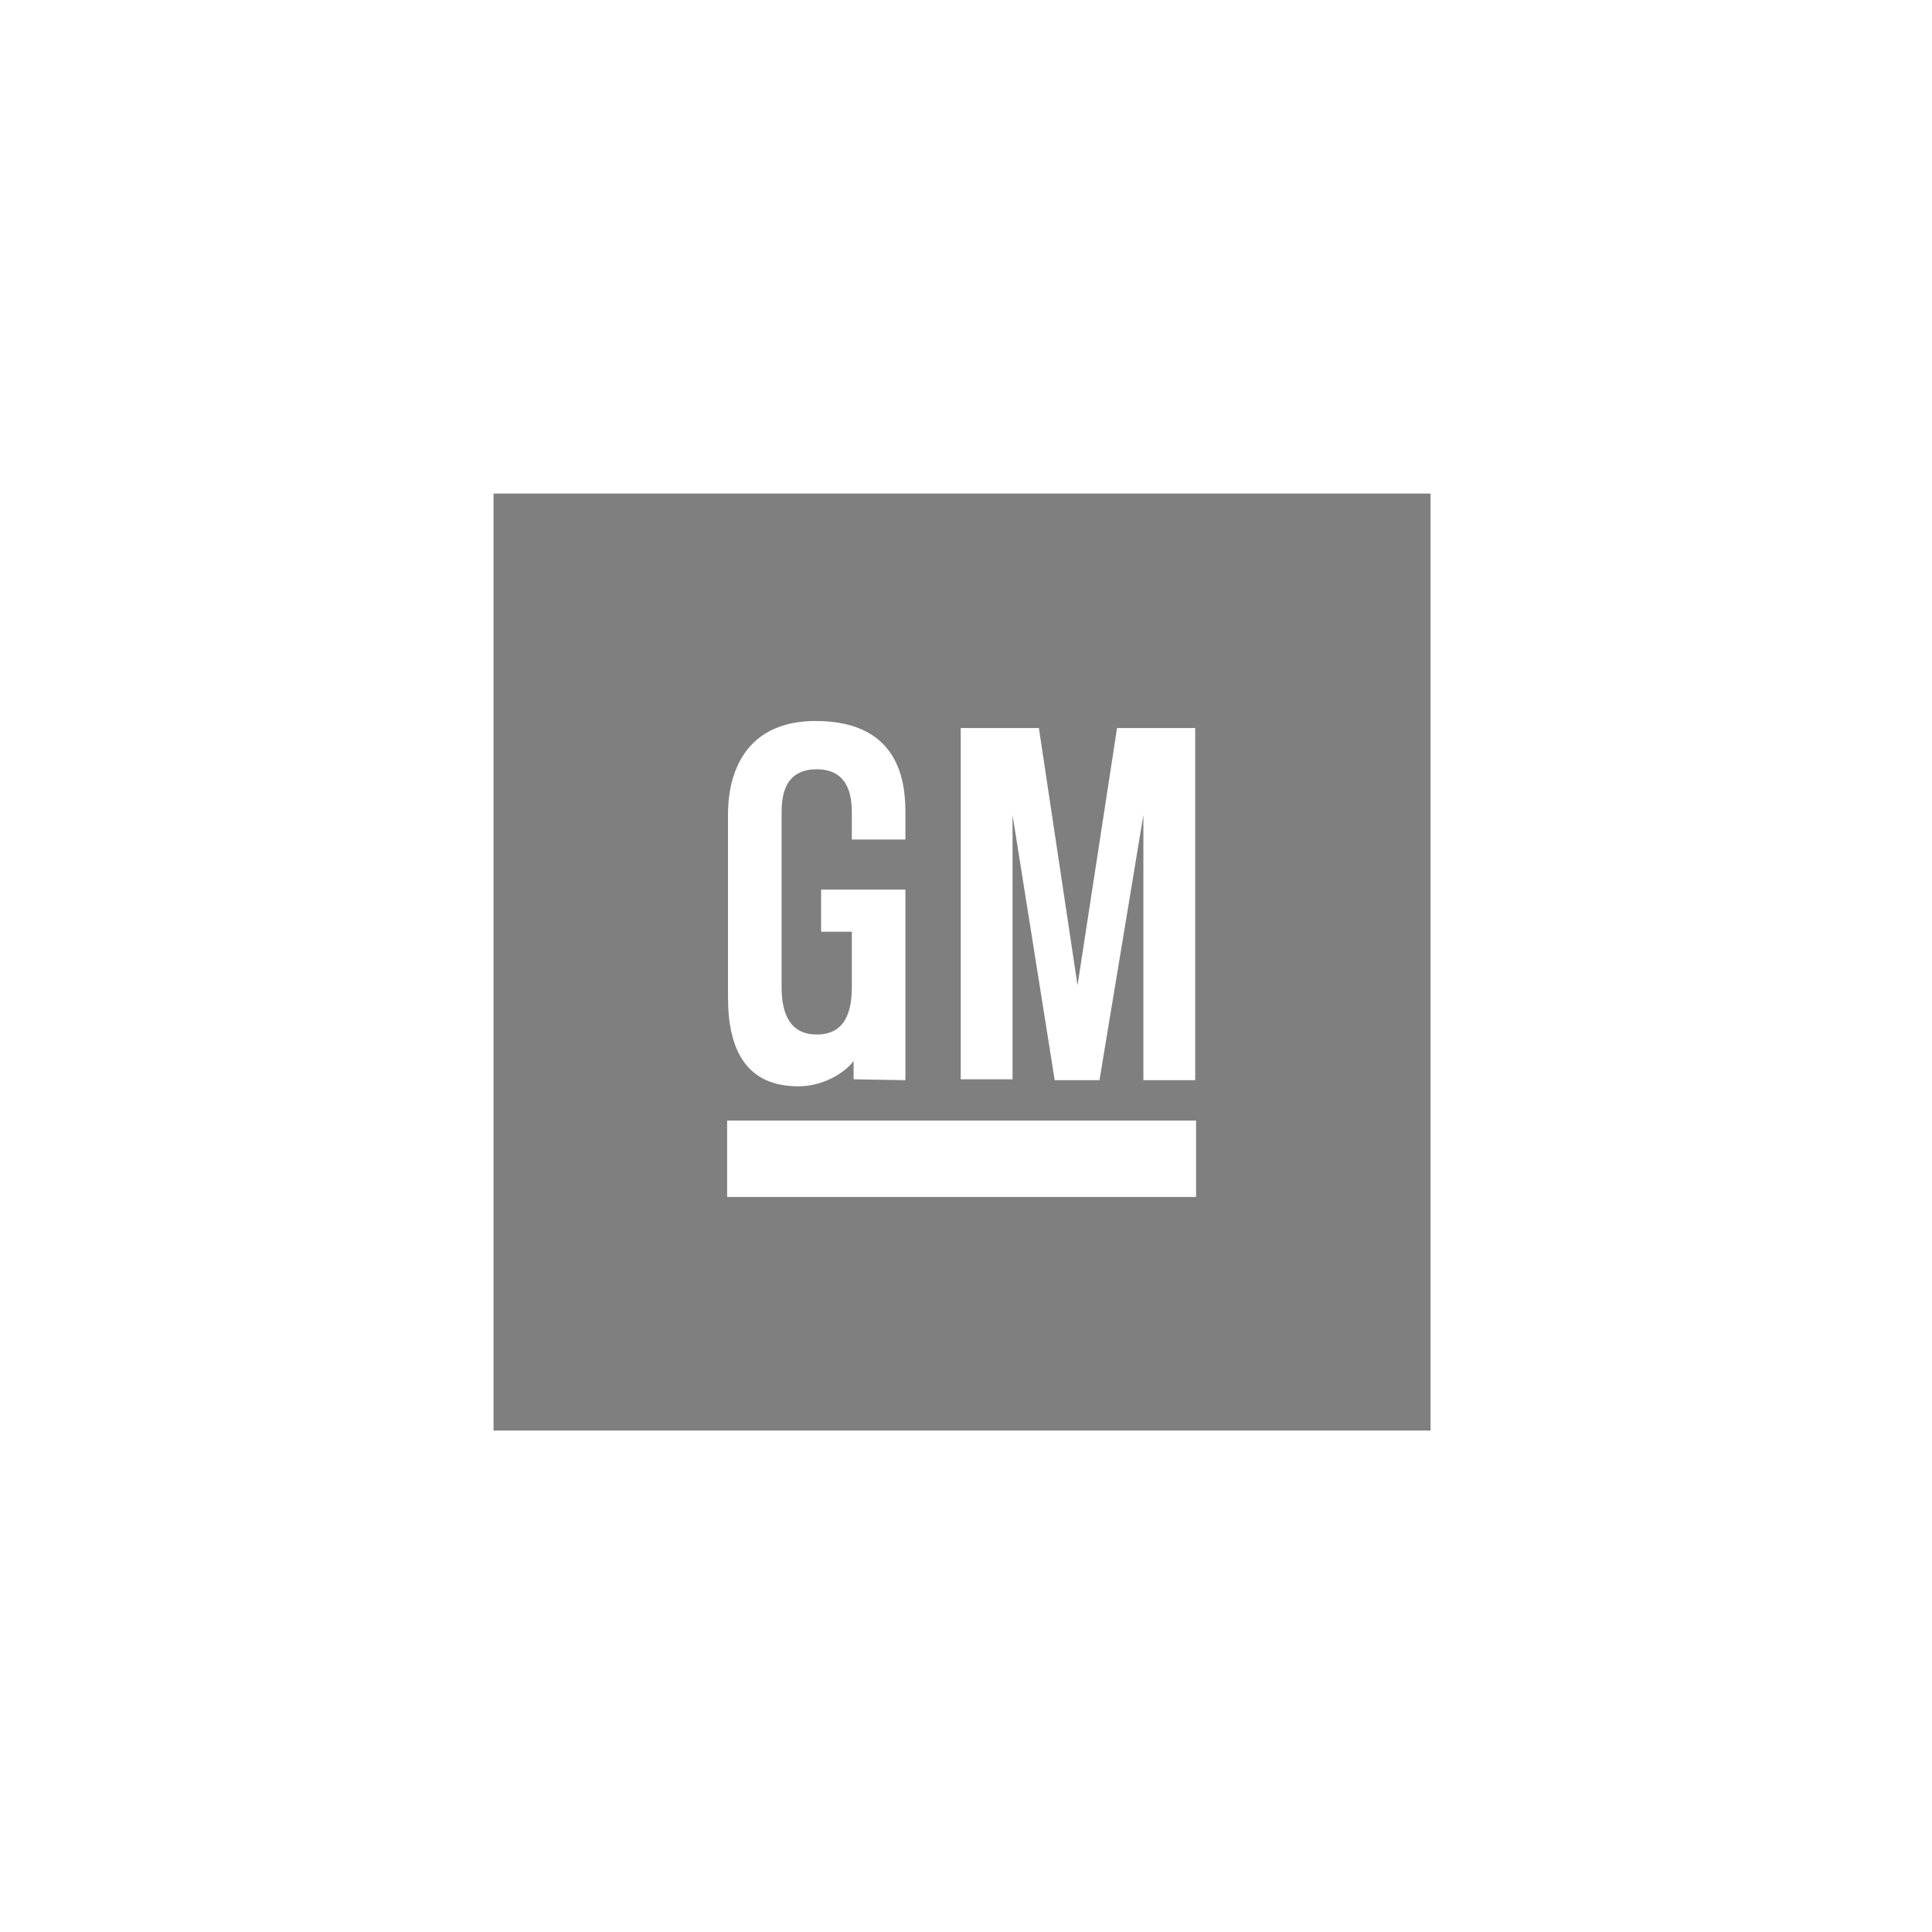 <?xml version="1.0" encoding="UTF-8"?>
<svg xmlns:sketch="http://www.bohemiancoding.com/sketch/ns" xmlns="http://www.w3.org/2000/svg" xmlns:xlink="http://www.w3.org/1999/xlink" version="1.1" id="Ebene_1" x="0px" y="0px" width="220px" height="220px" viewBox="0 0 220 220" style="enable-background:new 0 0 220 220;" xml:space="preserve">
<style type="text/css">
	.st0{fill-rule:evenodd;clip-rule:evenodd;fill:#7F7F7F;}
</style>
<g id="export" sketch:type="MSPage">
	<g id="_x2D_kunden_x5F_logos" transform="translate(-1700, -980)" sketch:type="MSArtboardGroup">
		<g id="automobilindustrie_x2F_gm" transform="translate(1700, 980)" sketch:type="MSLayerGroup">
			<path id="Page-1" sketch:type="MSShapeGroup" class="st0" d="M136.2,136.3H82.8v-8.7h53.4V136.3z M82.9,92.8     c0-1.6,0-10.7,10-10.7c10.2,0,10.2,8,10.2,10.7v2.8h-6.1v-2.8c0-1.5,0-5.2-4-5.2c-4,0-4,3.6-4,5.2v19.6c0,3.1,1,5.4,4,5.4     c3,0,4-2.2,4-5.4v-6.3h-3.5v-4.8h9.6V123l-5.9-0.1v-2.1c-0.5,0.8-2.9,2.9-6.3,2.9c-5.8,0-8-4-8-10.1V92.8z M109.3,82.9h9     l4.4,29.3l4.5-29.3h8.9V123h-5.9V92.8l-5,30.2h-5.1l-4.8-30.2v30.1h-5.9V82.9z M56.2,162.9h106.7V56.2H56.2V162.9z"></path>
		</g>
	</g>
</g>
</svg>
